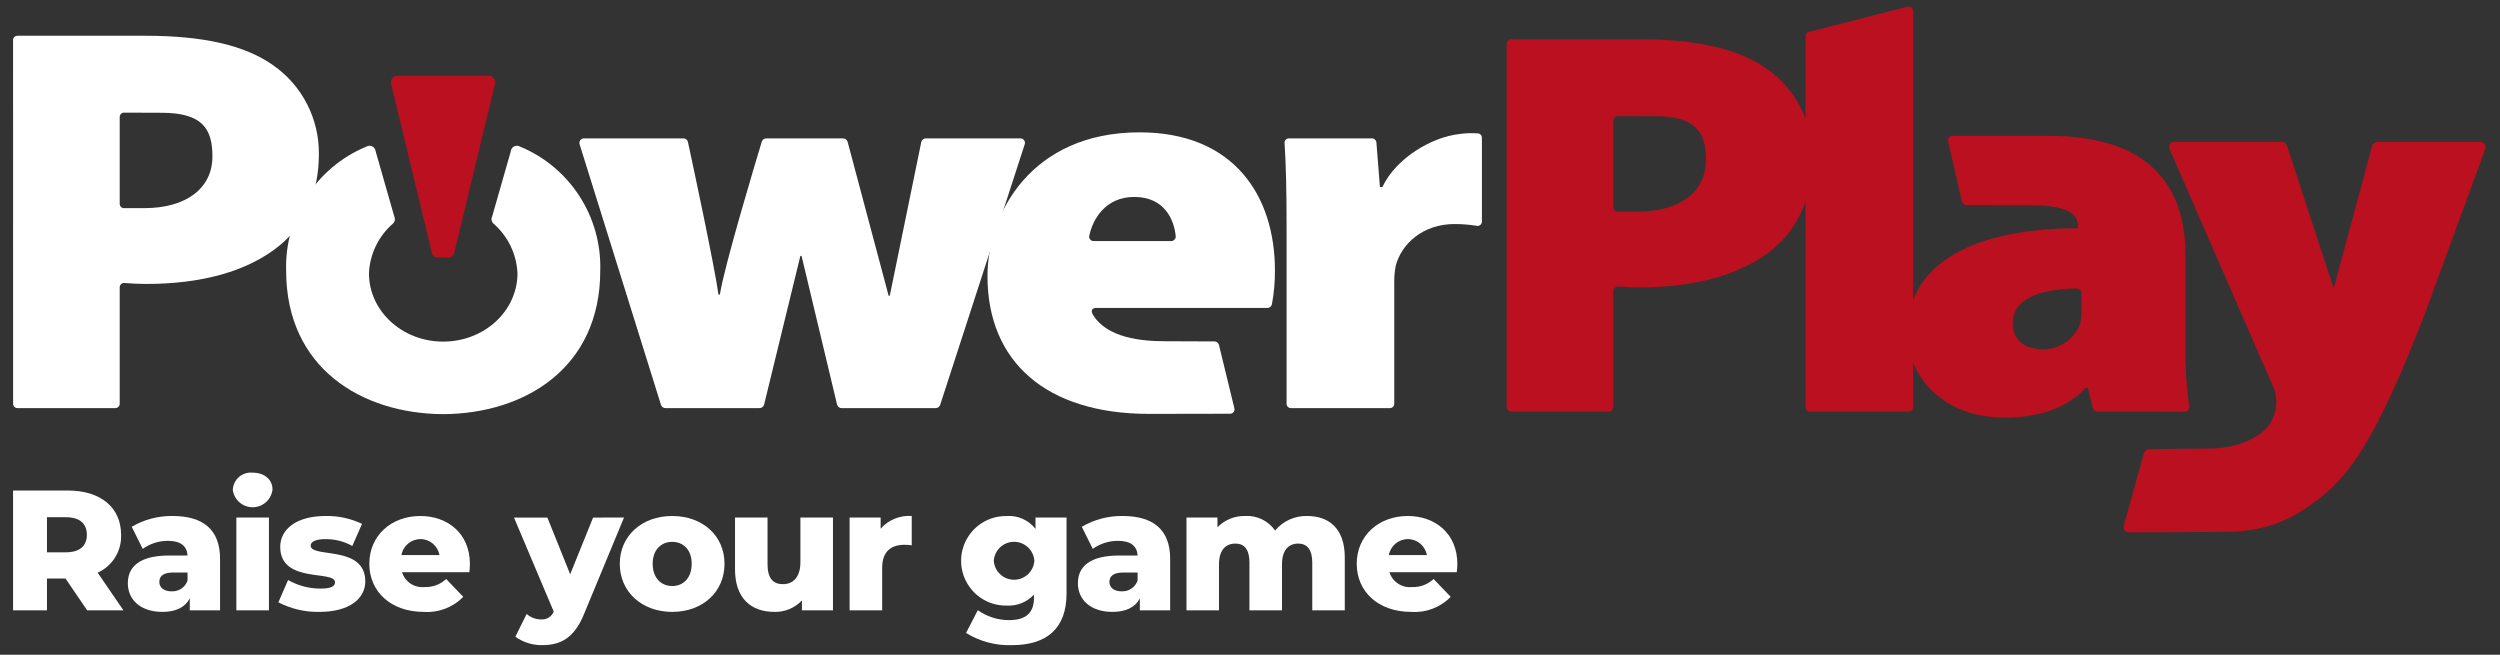 <?xml version="1.0" encoding="UTF-8"?>
<svg xmlns="http://www.w3.org/2000/svg" xmlns:xlink="http://www.w3.org/1999/xlink" width="210px" height="55px" viewBox="0 0 210 55" version="1.1">
<rect x="0" y="0" width="210" height="55" fill="#333333" stroke="none"/>
<g id="surface1">
<path style=" stroke:none;fill-rule:nonzero;fill:rgb(100%,100%,100%);fill-opacity:1;" d="M 50.422 22.727 C 50.551 18.191 47.871 14.047 43.68 12.312 C 43.527 12.223 43.34 12.219 43.18 12.301 C 43.023 12.383 42.918 12.539 42.906 12.715 L 41.344 18.176 C 41.238 18.379 41.285 18.625 41.453 18.781 C 42.668 19.84 43.395 21.348 43.469 22.953 C 43.469 26.125 40.676 28.695 37.227 28.695 C 33.781 28.699 30.992 26.121 30.992 22.953 C 31.062 21.344 31.793 19.836 33.008 18.781 C 33.176 18.625 33.219 18.379 33.117 18.176 L 31.555 12.715 C 31.543 12.539 31.438 12.383 31.281 12.301 C 31.121 12.219 30.934 12.223 30.781 12.312 C 26.59 14.047 23.906 18.191 24.035 22.727 C 24.035 30.914 30.367 34.75 37.227 34.789 L 37.234 34.789 C 44.094 34.746 50.422 30.91 50.422 22.727 Z M 50.422 22.727 "/>
<path style=" stroke:none;fill-rule:nonzero;fill:rgb(100%,100%,100%);fill-opacity:1;" d="M 1.098 3.352 C 1.109 3.152 1.277 2.996 1.48 3.004 L 12.234 3.004 C 17.094 3.004 20.574 3.809 22.941 5.477 C 25.379 7.176 26.82 9.977 26.785 12.949 C 26.785 16.094 25.645 18.844 23.504 20.605 C 20.773 22.852 16.816 23.852 12.258 23.852 C 11.656 23.848 11.059 23.82 10.457 23.773 C 10.359 23.762 10.258 23.793 10.18 23.859 C 10.102 23.926 10.059 24.023 10.055 24.121 L 10.055 33.93 C 10.051 34.027 10.008 34.117 9.934 34.184 C 9.863 34.25 9.77 34.285 9.672 34.281 L 1.48 34.281 C 1.281 34.289 1.109 34.133 1.102 33.93 Z M 10.055 17.137 C 10.062 17.336 10.23 17.496 10.434 17.484 L 12.121 17.484 C 15.637 17.484 17.844 15.816 17.844 13.145 C 17.844 10.832 17.016 9.473 13.57 9.473 L 10.434 9.461 C 10.234 9.453 10.062 9.609 10.055 9.812 Z M 10.055 17.137 "/>
<path style=" stroke:none;fill-rule:nonzero;fill:rgb(72.941%,6.275%,12.157%);fill-opacity:1;" d="M 126.559 3.672 C 126.566 3.457 126.754 3.285 126.973 3.297 L 137.691 3.297 C 142.551 3.297 146.031 4.102 148.398 5.77 C 150.84 7.469 152.277 10.266 152.242 13.242 C 152.242 16.383 151.102 19.137 148.961 20.898 C 146.23 23.141 142.273 24.141 137.715 24.141 C 137.055 24.141 136.449 24.102 135.957 24.066 C 135.848 24.055 135.738 24.09 135.656 24.164 C 135.57 24.234 135.523 24.336 135.516 24.445 L 135.516 34.191 C 135.508 34.41 135.324 34.582 135.105 34.57 L 126.973 34.57 C 126.754 34.582 126.57 34.41 126.559 34.191 Z M 135.512 17.398 C 135.523 17.617 135.707 17.785 135.926 17.777 L 137.578 17.777 C 141.098 17.777 143.301 16.109 143.301 13.438 C 143.301 11.125 142.473 9.762 139.031 9.762 L 135.926 9.754 C 135.82 9.75 135.719 9.789 135.641 9.859 C 135.562 9.93 135.516 10.027 135.512 10.133 Z M 135.512 17.398 "/>
<path style=" stroke:none;fill-rule:nonzero;fill:rgb(100%,100%,100%);fill-opacity:1;" d="M 57.395 11.625 C 57.578 11.617 57.742 11.742 57.785 11.918 C 58.156 13.629 60.016 22.32 60.352 24.746 L 60.469 24.746 C 60.852 22.305 63.496 13.527 63.992 11.891 C 64.047 11.727 64.203 11.621 64.379 11.625 L 70.809 11.625 C 70.988 11.621 71.148 11.738 71.199 11.91 L 74.645 24.84 L 74.742 24.84 L 77.387 11.93 C 77.43 11.746 77.594 11.621 77.781 11.625 L 85.699 11.625 C 85.82 11.621 85.938 11.672 86.012 11.766 C 86.09 11.859 86.117 11.984 86.082 12.102 L 78.973 34.016 C 78.914 34.18 78.758 34.285 78.586 34.281 L 70.707 34.281 C 70.527 34.289 70.363 34.168 70.316 33.992 L 67.332 21.5 L 67.23 21.5 L 64.184 33.992 C 64.133 34.168 63.973 34.285 63.789 34.281 L 55.91 34.281 C 55.738 34.285 55.582 34.18 55.523 34.012 L 48.68 12.098 C 48.652 11.98 48.68 11.855 48.754 11.766 C 48.832 11.672 48.949 11.617 49.07 11.625 Z M 57.395 11.625 "/>
<path style=" stroke:none;fill-rule:nonzero;fill:rgb(100%,100%,100%);fill-opacity:1;" d="M 92.062 25.867 C 91.746 25.879 91.57 26.07 91.84 26.492 C 93.035 28.387 95.891 28.664 97.852 28.664 L 102.004 28.68 C 102.176 28.672 102.332 28.785 102.387 28.949 L 103.688 34.301 C 103.715 34.414 103.688 34.531 103.613 34.621 C 103.539 34.711 103.426 34.762 103.309 34.754 L 96.523 34.766 C 87.848 34.766 82.949 30.363 82.949 23.195 C 82.949 17.91 86.645 11.117 95.723 11.117 C 103.688 11.117 107.094 16.492 107.094 22.711 C 107.102 23.668 107.016 24.625 106.84 25.566 C 106.797 25.746 106.637 25.871 106.449 25.867 Z M 98.367 20.25 C 98.473 20.254 98.578 20.211 98.652 20.133 C 98.727 20.059 98.766 19.953 98.762 19.844 C 98.633 18.5 97.844 16.543 95.285 16.543 C 92.859 16.543 91.781 18.406 91.492 19.836 C 91.48 19.945 91.516 20.055 91.59 20.133 C 91.668 20.215 91.773 20.258 91.887 20.25 Z M 98.367 20.25 "/>
<path style=" stroke:none;fill-rule:nonzero;fill:rgb(100%,100%,100%);fill-opacity:1;" d="M 108.074 19.27 C 108.074 15.902 108.02 13.801 107.902 11.996 C 107.898 11.898 107.938 11.801 108.012 11.73 C 108.082 11.66 108.18 11.621 108.281 11.625 L 115.234 11.625 C 115.426 11.617 115.594 11.762 115.617 11.953 L 115.914 15.711 L 116.117 15.711 C 117.312 13.207 120.348 11.508 122.543 11.266 C 123.078 11.184 123.621 11.164 124.16 11.207 C 124.34 11.223 124.477 11.375 124.48 11.555 L 124.48 18.625 C 124.477 18.73 124.426 18.832 124.34 18.898 C 124.254 18.965 124.145 18.992 124.039 18.969 C 123.422 18.867 122.801 18.82 122.176 18.82 C 119.512 18.82 117.719 20.492 117.242 22.32 C 117.152 22.789 117.109 23.262 117.117 23.738 L 117.117 33.93 C 117.109 34.133 116.938 34.293 116.734 34.281 L 108.457 34.281 C 108.254 34.293 108.082 34.133 108.074 33.93 Z M 108.074 19.27 "/>
<path style=" stroke:none;fill-rule:nonzero;fill:rgb(72.941%,6.275%,12.157%);fill-opacity:1;" d="M 151.93 2.684 L 160.211 0.566 C 160.32 0.527 160.441 0.543 160.539 0.609 C 160.637 0.676 160.699 0.781 160.703 0.898 L 160.703 34.223 C 160.695 34.426 160.527 34.582 160.324 34.574 L 152.043 34.574 C 151.84 34.582 151.668 34.426 151.66 34.223 L 151.66 3.016 C 151.664 2.859 151.773 2.719 151.93 2.684 Z M 151.93 2.684 "/>
<path style=" stroke:none;fill-rule:nonzero;fill:rgb(72.941%,6.275%,12.157%);fill-opacity:1;" d="M 176.191 34.574 C 176.004 34.578 175.836 34.453 175.789 34.273 L 175.383 32.582 L 175.207 32.582 C 173.492 34.402 171.039 35.082 168.383 35.082 C 163.348 35.082 160.23 31.742 160.23 27.965 C 160.23 21.887 166.168 19.184 174.547 19.172 L 174.547 18.965 C 174.547 18.031 173.781 17.242 170.5 17.242 L 165.211 17.23 C 165.027 17.234 164.863 17.117 164.809 16.941 L 163.641 11.887 C 163.617 11.766 163.645 11.641 163.727 11.551 C 163.805 11.457 163.922 11.406 164.043 11.414 L 172.168 11.414 C 180.656 11.414 183.578 15.754 183.578 21.406 L 183.578 29.062 C 183.551 30.762 183.656 32.461 183.891 34.145 C 183.91 34.254 183.875 34.367 183.801 34.453 C 183.727 34.535 183.617 34.582 183.508 34.578 Z M 174.832 24.617 C 174.816 24.391 174.621 24.219 174.398 24.23 C 170.988 24.312 169.07 25.25 169.07 27.148 C 169.07 28.602 170.098 29.34 171.629 29.34 C 172.992 29.34 174.215 28.508 174.719 27.242 C 174.809 26.859 174.848 26.469 174.828 26.078 Z M 174.832 24.617 "/>
<path style=" stroke:none;fill-rule:nonzero;fill:rgb(72.941%,6.275%,12.157%);fill-opacity:1;" d="M 199.738 11.918 L 208.305 11.918 C 208.453 11.91 208.598 11.973 208.691 12.09 C 208.781 12.207 208.809 12.363 208.766 12.504 L 203.707 26.309 C 200.023 35.816 197.82 39.422 195.152 41.609 C 192.527 43.734 190.297 44.68 186.711 44.68 C 186.574 44.68 180.824 44.707 178.863 44.719 C 178.715 44.73 178.574 44.668 178.484 44.555 C 178.391 44.445 178.359 44.293 178.395 44.152 L 180.102 38.039 C 180.164 37.848 180.348 37.723 180.551 37.727 C 181.68 37.711 185.41 37.676 185.648 37.676 C 188.133 37.676 190.406 36.52 190.887 35.188 C 191.281 34.367 191.316 33.418 190.984 32.57 L 182.246 12.527 C 182.191 12.383 182.211 12.223 182.305 12.098 C 182.395 11.977 182.543 11.906 182.695 11.918 L 191.637 11.918 C 191.844 11.914 192.031 12.039 192.102 12.234 L 196.031 24.223 L 199.234 12.348 C 199.27 12.098 199.484 11.914 199.738 11.918 Z M 199.738 11.918 "/>
<path style=" stroke:none;fill-rule:nonzero;fill:rgb(100%,100%,100%);fill-opacity:1;" d="M 5.5 48.594 L 3.945 48.594 L 3.945 51.27 L 1.098 51.27 L 1.098 41.203 L 5.699 41.203 C 8.449 41.203 10.172 42.625 10.172 44.926 C 10.223 46.289 9.445 47.547 8.203 48.105 L 10.371 51.27 L 7.324 51.27 Z M 5.527 43.445 L 3.945 43.445 L 3.945 46.395 L 5.527 46.395 C 6.707 46.395 7.297 45.848 7.297 44.926 C 7.297 43.992 6.707 43.445 5.527 43.445 Z M 5.527 43.445 "/>
<path style=" stroke:none;fill-rule:nonzero;fill:rgb(100%,100%,100%);fill-opacity:1;" d="M 18.484 46.941 L 18.484 51.27 L 15.941 51.27 L 15.941 50.262 C 15.555 51.012 14.777 51.398 13.641 51.398 C 11.773 51.398 10.738 50.348 10.738 48.996 C 10.738 47.559 11.785 46.664 14.199 46.664 L 15.754 46.664 C 15.711 45.875 15.18 45.43 14.102 45.43 C 13.344 45.43 12.605 45.664 11.988 46.105 L 11.066 44.25 C 12.105 43.637 13.297 43.324 14.504 43.344 C 17.035 43.344 18.484 44.465 18.484 46.941 Z M 15.754 48.766 L 15.754 48.09 L 14.574 48.09 C 13.695 48.09 13.383 48.406 13.383 48.883 C 13.383 49.344 13.758 49.672 14.402 49.672 C 15.008 49.707 15.559 49.34 15.754 48.766 Z M 15.754 48.766 "/>
<path style=" stroke:none;fill-rule:nonzero;fill:rgb(100%,100%,100%);fill-opacity:1;" d="M 19.555 41.156 C 19.57 40.738 19.758 40.344 20.074 40.066 C 20.391 39.793 20.805 39.66 21.223 39.703 C 22.227 39.703 22.891 40.297 22.891 41.117 C 22.797 41.957 22.09 42.598 21.242 42.609 C 20.395 42.621 19.672 42 19.555 41.16 Z M 19.855 43.473 L 22.59 43.473 L 22.59 51.27 L 19.855 51.27 Z M 19.855 43.473 "/>
<path style=" stroke:none;fill-rule:nonzero;fill:rgb(100%,100%,100%);fill-opacity:1;" d="M 23.383 50.594 L 24.199 48.723 C 25.027 49.195 25.965 49.445 26.918 49.441 C 27.84 49.441 28.141 49.242 28.141 48.91 C 28.141 47.859 23.539 49.055 23.539 45.934 C 23.539 44.465 24.891 43.344 27.332 43.344 C 28.398 43.32 29.449 43.547 30.41 44.004 L 29.594 45.859 C 28.906 45.477 28.133 45.281 27.348 45.285 C 26.43 45.285 26.098 45.543 26.098 45.832 C 26.098 46.91 30.684 45.746 30.684 48.836 C 30.684 50.273 29.367 51.398 26.832 51.398 C 25.633 51.422 24.445 51.148 23.383 50.594 Z M 23.383 50.594 "/>
<path style=" stroke:none;fill-rule:nonzero;fill:rgb(100%,100%,100%);fill-opacity:1;" d="M 39.43 48.062 L 33.77 48.062 C 34.023 48.883 34.824 49.406 35.68 49.312 C 36.344 49.336 36.992 49.094 37.477 48.637 L 38.914 50.133 C 38.047 51.023 36.832 51.488 35.594 51.398 C 32.82 51.398 31.023 49.688 31.023 47.355 C 31.023 45.012 32.848 43.344 35.305 43.344 C 37.605 43.344 39.473 44.809 39.473 47.383 C 39.473 47.586 39.445 47.848 39.43 48.062 Z M 33.723 46.625 L 36.914 46.625 C 36.777 45.848 36.105 45.285 35.32 45.285 C 34.531 45.285 33.859 45.848 33.723 46.625 Z M 33.723 46.625 "/>
<path style=" stroke:none;fill-rule:nonzero;fill:rgb(100%,100%,100%);fill-opacity:1;" d="M 52.418 43.473 L 49.055 51.586 C 48.234 53.602 47.086 54.191 45.547 54.191 C 44.738 54.203 43.949 53.957 43.289 53.488 L 44.238 51.574 C 44.574 51.867 45.004 52.031 45.449 52.031 C 45.91 52.07 46.34 51.801 46.512 51.371 L 43.176 43.477 L 45.98 43.477 L 47.895 48.238 L 49.82 43.477 Z M 52.418 43.473 "/>
<path style=" stroke:none;fill-rule:nonzero;fill:rgb(100%,100%,100%);fill-opacity:1;" d="M 52.062 47.359 C 52.062 45.012 53.918 43.344 56.461 43.344 C 59.035 43.344 60.859 45.012 60.859 47.359 C 60.859 49.715 59.035 51.398 56.461 51.398 C 53.918 51.398 52.062 49.715 52.062 47.359 Z M 58.102 47.359 C 58.102 46.176 57.398 45.516 56.465 45.516 C 55.543 45.516 54.824 46.176 54.824 47.359 C 54.824 48.551 55.543 49.227 56.465 49.227 C 57.398 49.227 58.102 48.551 58.102 47.359 Z M 58.102 47.359 "/>
<path style=" stroke:none;fill-rule:nonzero;fill:rgb(100%,100%,100%);fill-opacity:1;" d="M 69.969 43.473 L 69.969 51.27 L 67.363 51.27 L 67.363 50.434 C 66.766 51.07 65.922 51.422 65.051 51.398 C 63.137 51.398 61.742 50.305 61.742 47.832 L 61.742 43.473 L 64.473 43.473 L 64.473 47.387 C 64.473 48.598 64.949 49.07 65.77 49.07 C 66.574 49.07 67.234 48.535 67.234 47.227 L 67.234 43.473 Z M 69.969 43.473 "/>
<path style=" stroke:none;fill-rule:nonzero;fill:rgb(100%,100%,100%);fill-opacity:1;" d="M 76.586 43.344 L 76.586 45.805 C 76.383 45.777 76.176 45.762 75.969 45.762 C 74.863 45.762 74.102 46.32 74.102 47.688 L 74.102 51.27 L 71.367 51.27 L 71.367 43.473 L 73.973 43.473 L 73.973 44.41 C 74.629 43.664 75.598 43.273 76.586 43.344 Z M 76.586 43.344 "/>
<path style=" stroke:none;fill-rule:nonzero;fill:rgb(100%,100%,100%);fill-opacity:1;" d="M 89.59 43.473 L 89.59 49.848 C 89.59 52.793 87.922 54.191 85.016 54.191 C 83.652 54.242 82.309 53.887 81.148 53.168 L 82.137 51.258 C 82.906 51.801 83.828 52.094 84.77 52.09 C 86.234 52.09 86.855 51.43 86.855 50.207 L 86.855 49.949 C 86.258 50.586 85.41 50.926 84.539 50.867 C 83.184 50.887 81.926 50.172 81.246 49 C 80.562 47.832 80.562 46.383 81.246 45.215 C 81.926 44.043 83.184 43.332 84.539 43.348 C 85.484 43.273 86.398 43.68 86.984 44.426 L 86.984 43.473 Z M 86.887 47.098 C 86.82 46.203 86.078 45.512 85.18 45.512 C 84.285 45.512 83.543 46.203 83.477 47.098 C 83.535 48 84.281 48.699 85.18 48.699 C 86.082 48.699 86.828 48 86.887 47.098 Z M 86.887 47.098 "/>
<path style=" stroke:none;fill-rule:nonzero;fill:rgb(100%,100%,100%);fill-opacity:1;" d="M 98.293 46.941 L 98.293 51.27 L 95.746 51.27 L 95.746 50.262 C 95.359 51.012 94.582 51.398 93.445 51.398 C 91.578 51.398 90.543 50.348 90.543 48.996 C 90.543 47.559 91.594 46.664 94.008 46.664 L 95.559 46.664 C 95.516 45.875 94.984 45.43 93.906 45.43 C 93.148 45.43 92.41 45.664 91.793 46.105 L 90.871 44.25 C 91.914 43.637 93.102 43.324 94.309 43.344 C 96.84 43.344 98.293 44.465 98.293 46.941 Z M 95.559 48.766 L 95.559 48.09 L 94.383 48.09 C 93.504 48.09 93.191 48.406 93.191 48.883 C 93.191 49.344 93.562 49.672 94.211 49.672 C 94.812 49.707 95.363 49.336 95.559 48.766 Z M 95.559 48.766 "/>
<path style=" stroke:none;fill-rule:nonzero;fill:rgb(100%,100%,100%);fill-opacity:1;" d="M 112.961 46.812 L 112.961 51.27 L 110.23 51.27 L 110.23 47.254 C 110.23 46.133 109.77 45.66 109.051 45.66 C 108.262 45.66 107.688 46.191 107.688 47.398 L 107.688 51.27 L 104.953 51.27 L 104.953 47.254 C 104.953 46.133 104.508 45.66 103.773 45.66 C 102.969 45.66 102.395 46.191 102.395 47.398 L 102.395 51.27 L 99.664 51.27 L 99.664 43.473 L 102.266 43.473 L 102.266 44.293 C 102.875 43.664 103.719 43.32 104.594 43.344 C 105.59 43.285 106.543 43.75 107.109 44.566 C 107.773 43.766 108.773 43.312 109.812 43.344 C 111.625 43.344 112.961 44.395 112.961 46.812 Z M 112.961 46.812 "/>
<path style=" stroke:none;fill-rule:nonzero;fill:rgb(100%,100%,100%);fill-opacity:1;" d="M 122.371 48.062 L 116.711 48.062 C 116.969 48.883 117.77 49.406 118.625 49.312 C 119.289 49.336 119.938 49.094 120.422 48.637 L 121.859 50.133 C 120.992 51.023 119.777 51.488 118.539 51.398 C 115.762 51.398 113.965 49.688 113.965 47.355 C 113.965 45.012 115.793 43.344 118.25 43.344 C 120.551 43.344 122.418 44.809 122.418 47.383 C 122.418 47.586 122.387 47.848 122.371 48.062 Z M 116.664 46.625 L 119.859 46.625 C 119.719 45.852 119.047 45.285 118.262 45.285 C 117.477 45.285 116.805 45.852 116.664 46.625 Z M 116.664 46.625 "/>
<path style=" stroke:none;fill-rule:nonzero;fill:rgb(72.941%,6.275%,12.157%);fill-opacity:1;" d="M 37.668 21.629 C 37.91 21.641 38.125 21.469 38.16 21.23 L 41.578 7.055 C 41.625 6.887 41.59 6.707 41.48 6.57 C 41.375 6.438 41.207 6.359 41.035 6.367 L 33.402 6.367 C 33.23 6.359 33.062 6.438 32.953 6.57 C 32.848 6.707 32.812 6.887 32.855 7.055 L 36.277 21.23 C 36.316 21.473 36.527 21.645 36.77 21.629 C 36.77 21.629 36.996 21.629 37.219 21.629 C 37.445 21.629 37.668 21.629 37.668 21.629 Z M 37.668 21.629 "/>
</g>
</svg>
